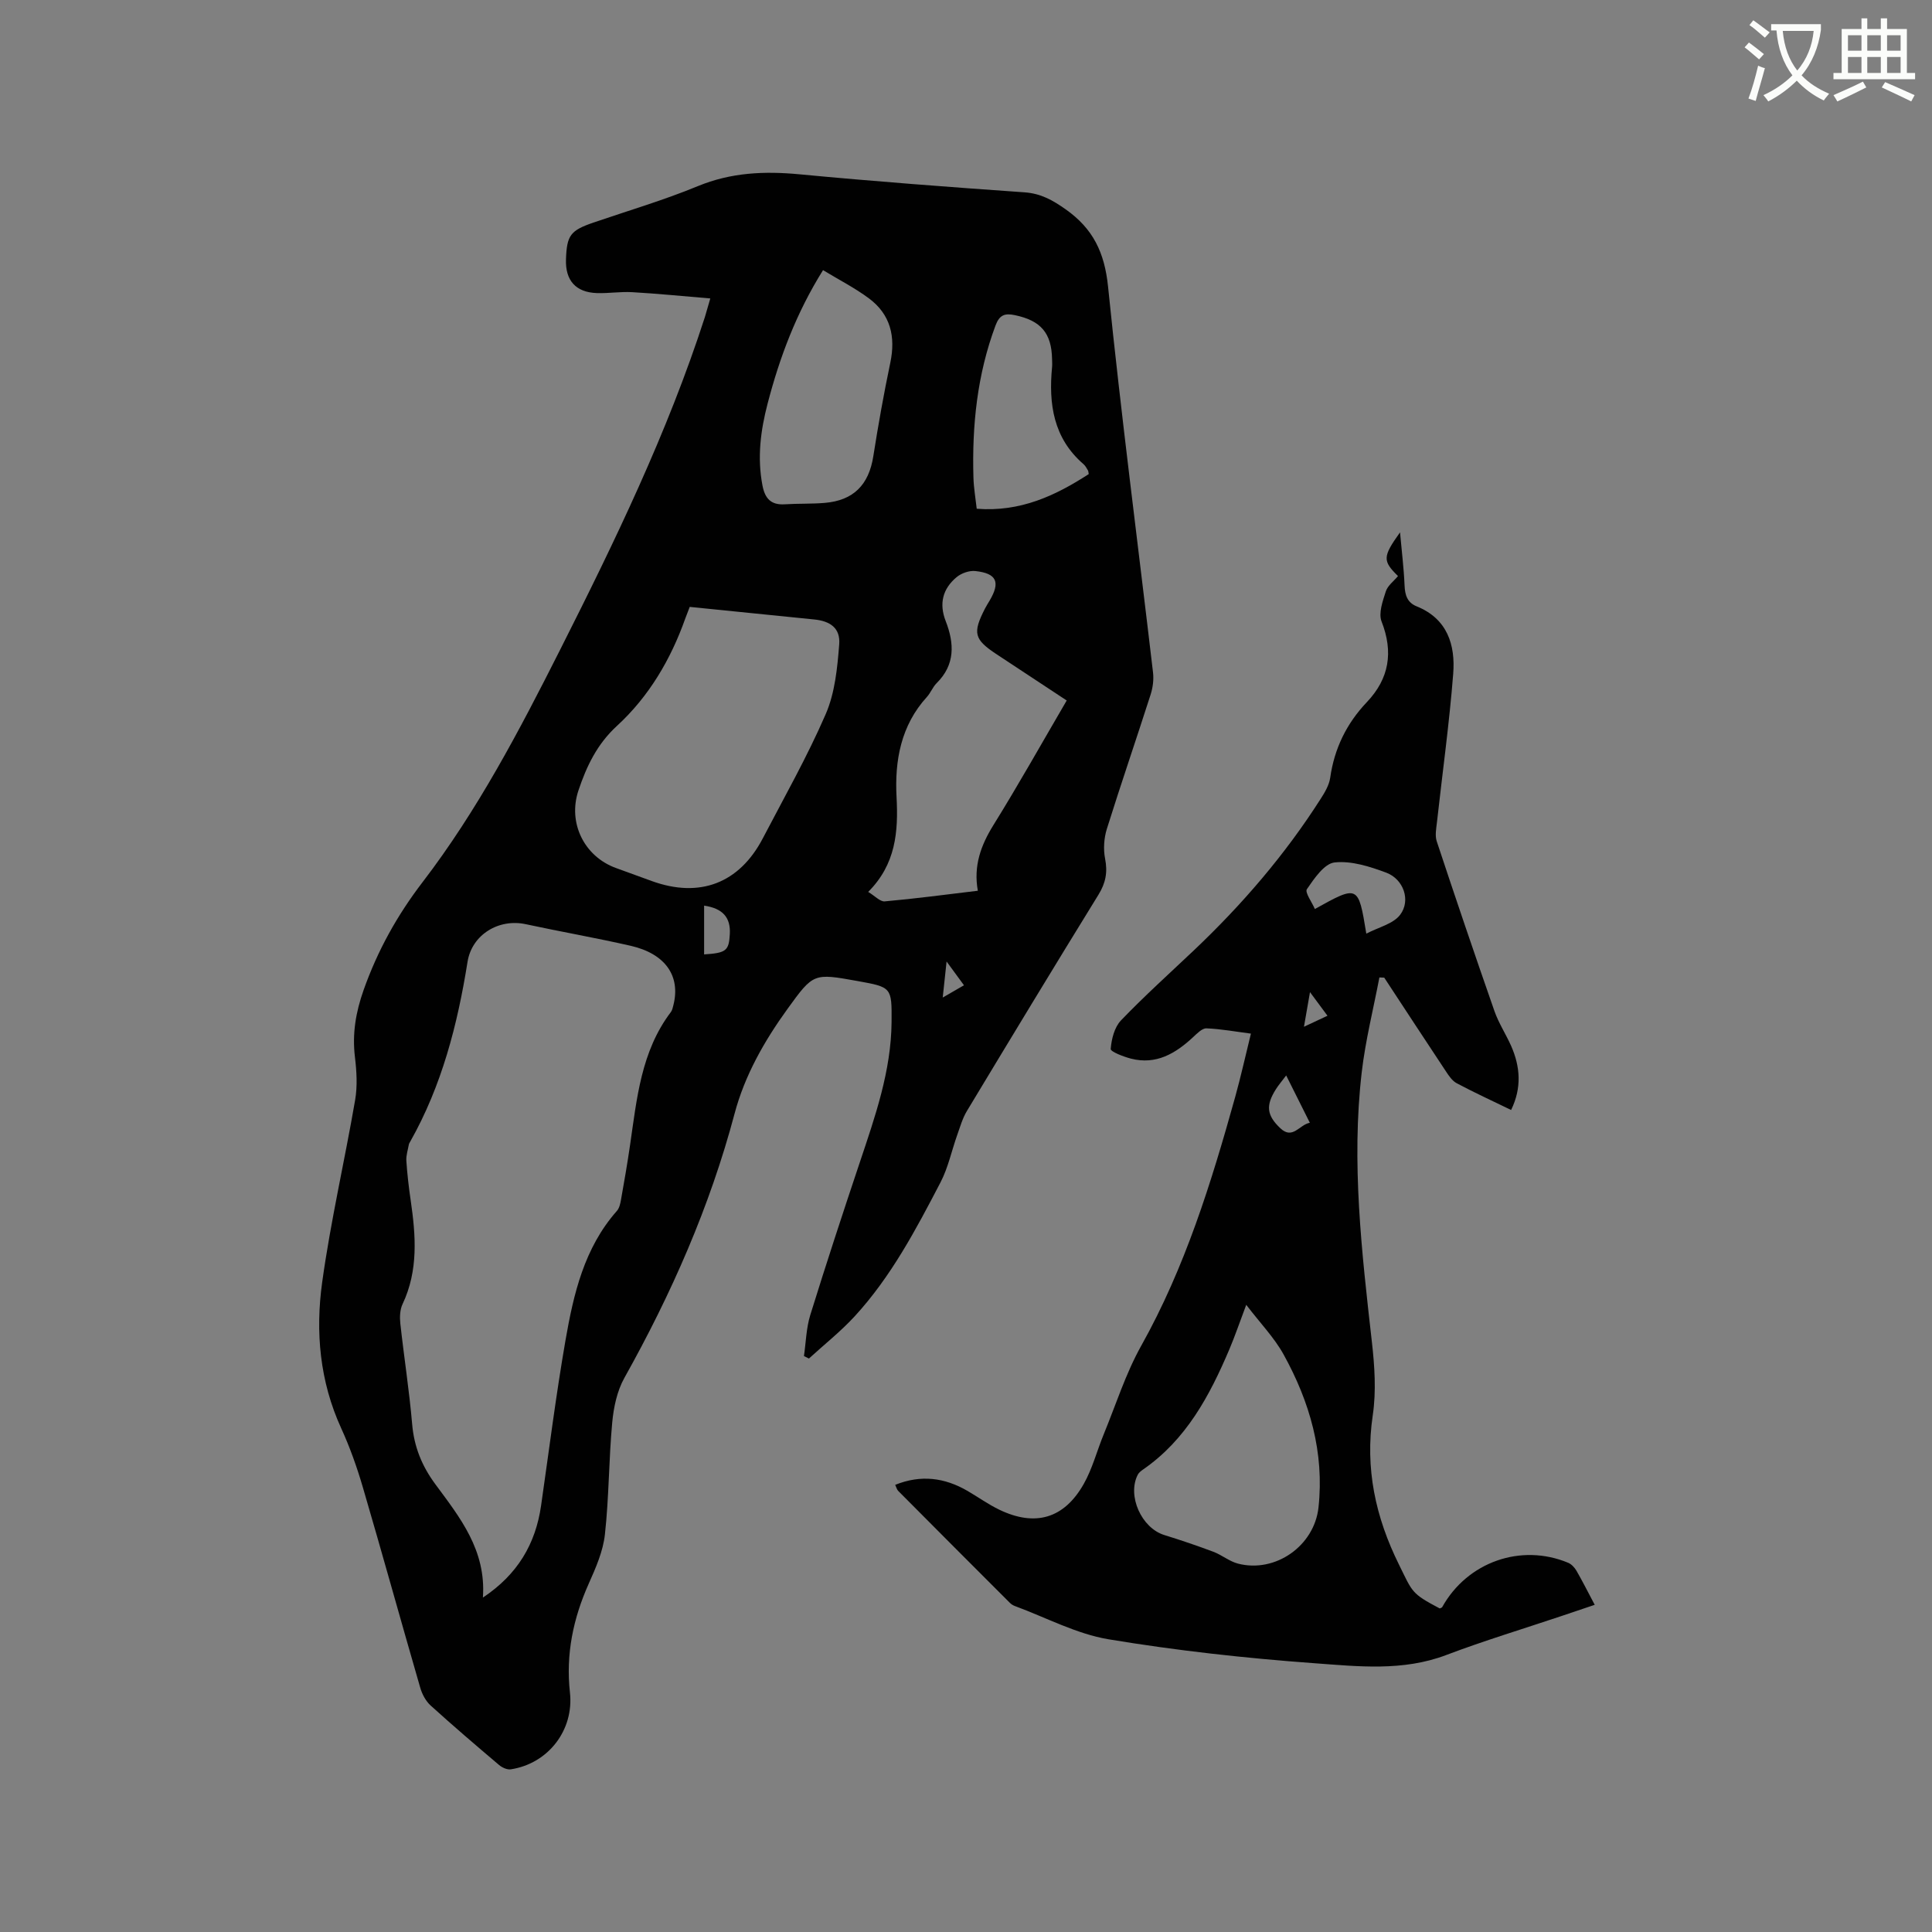 <svg enable-background="new 0 0 400 400" viewBox="0 0 400 400" xmlns="http://www.w3.org/2000/svg"><rect x="0" y="0" width="400" height="400" fill="#808080" stroke="none"/><path d="m362.1 8.8c1.1.8 2.1 1.6 3.1 2.4l-1 1.1c-1.3-1.1-2.3-2-3-2.5zm1.9 4.8c.5.2.9.4 1.4.5-.6 2.3-1.3 4.5-1.9 6.8l-1.5-.5c.8-2.1 1.4-4.3 2-6.8zm-1-9.4c1.3.9 2.4 1.8 3.4 2.5l-1 1.1c-1.4-1.2-2.4-2.1-3.2-2.6zm3.7 2.2v-1.4h10.3v1.2c-.5 3.6-1.8 6.8-4 9.4 1.5 1.6 3.4 2.8 5.7 3.8-.3.4-.7.8-1.1 1.4-2.3-1.1-4.1-2.5-5.6-4.1-1.6 1.6-3.6 3.1-5.9 4.3-.3-.5-.7-.9-1-1.3 2.4-1.1 4.4-2.5 6-4.1-1.9-2.5-3-5.6-3.3-9.3h-1.1zm8.8 0h-6.4c.3 3.3 1.3 6 3 8.2 2-2.3 3.1-5.1 3.4-8.2z" fill="#fbfcfa"/><path d="m385.3 3.8h1.3v2.2h2.8v-2.2h1.3v2.2h4.1v9.1h1.7v1.3h-16.9v-1.3h1.7v-9.1h4.1v-2.2zm.4 13.1.7 1.2c-1.8.9-3.8 1.9-6 2.9-.2-.4-.5-.8-.8-1.3 2.3-1 4.3-1.9 6.1-2.8zm-3.1-6.4h2.8v-3.2h-2.8zm0 4.6h2.8v-3.3h-2.8zm4-4.6h2.8v-3.2h-2.8zm0 4.6h2.8v-3.3h-2.8zm3.7 1.9c2.1.9 4.1 1.8 6.1 2.7l-.7 1.3c-2.2-1.1-4.2-2-6.1-2.9zm3.2-9.7h-2.8v3.2h2.8zm-2.8 7.8h2.8v-3.3h-2.8z" fill="#fbfcfa"/><g fill="#010101"><path d="m147.06 61.79c-5.74-.48-10.96-1-16.18-1.3-2.42-.14-4.87.27-7.3.19-4.37-.15-6.55-2.61-6.4-6.97.17-5.01.91-5.99 5.69-7.63 7.21-2.47 14.55-4.63 21.58-7.53 6.9-2.85 13.81-3.15 21.09-2.46 15.51 1.47 31.04 2.64 46.58 3.73 3.37.24 5.81 1.61 8.5 3.51 5.69 4 8.07 8.96 8.79 16 2.71 26.67 6.19 53.26 9.31 79.89.18 1.51-.04 3.17-.51 4.62-2.97 9.27-6.14 18.48-9.05 27.78-.6 1.92-.75 4.2-.36 6.17.55 2.8.12 5.03-1.38 7.46-9.18 14.88-18.23 29.83-27.25 44.8-.9 1.5-1.39 3.27-1.99 4.94-1.16 3.26-1.87 6.75-3.45 9.79-5.09 9.77-10.25 19.56-17.78 27.75-2.9 3.15-6.3 5.84-9.47 8.74-.34-.17-.69-.34-1.03-.51.41-2.83.47-5.77 1.3-8.47 3.29-10.61 6.75-21.16 10.28-31.69 3.16-9.45 6.47-18.85 6.56-28.98.06-7.23.03-7.23-7.06-8.51-9.08-1.63-9.11-1.66-14.47 5.75-4.81 6.65-8.87 13.77-10.98 21.73-5.12 19.27-13.09 37.31-22.8 54.67-1.53 2.73-2.24 6.13-2.53 9.29-.71 7.69-.66 15.46-1.51 23.14-.38 3.48-1.89 6.92-3.34 10.17-3.23 7.22-4.78 14.65-3.9 22.56.86 7.75-4.47 14.71-12.24 15.9-.76.12-1.82-.37-2.45-.91-4.77-4.04-9.53-8.11-14.16-12.31-1.01-.92-1.77-2.36-2.15-3.7-4.01-13.83-7.84-27.71-11.89-41.52-1.22-4.15-2.68-8.27-4.48-12.2-4.43-9.69-5.35-19.93-3.93-30.18 1.75-12.66 4.66-25.16 6.83-37.77.49-2.87.31-5.93-.04-8.84-.59-4.85.16-9.31 1.8-13.94 2.89-8.15 6.92-15.42 12.22-22.34 11.36-14.83 20.03-31.38 28.43-48.03 11.31-22.41 22.26-44.98 30-68.94.28-.93.52-1.84 1.12-3.85zm-47.08 268.97c7.18-4.78 10.91-11.1 12.05-19.07 1.64-11.41 3.08-22.85 5.05-34.2 1.67-9.59 3.87-19.11 10.62-26.76.52-.58.73-1.52.87-2.33.67-3.75 1.32-7.51 1.87-11.28 1.41-9.63 2.27-19.43 8.46-27.59.3-.4.4-.97.53-1.47 1.5-6-1.68-10.6-8.84-12.24-7.22-1.65-14.52-2.92-21.76-4.48-5.59-1.2-11.13 2.18-12.03 7.79-2.08 13.03-5.33 25.66-11.88 37.25-.1.18-.23.37-.27.57-.2 1.12-.59 2.26-.52 3.37.18 2.74.5 5.49.9 8.21 1.06 7.29 1.61 14.49-1.68 21.46-.55 1.16-.61 2.69-.47 4.01.76 6.95 1.85 13.86 2.45 20.83.4 4.71 2.01 8.68 4.81 12.47 5.07 6.86 10.54 13.64 9.84 23.46zm42.82-205.11c-.23.6-.58 1.47-.9 2.35-3.02 8.52-7.53 16.19-14.17 22.29-4.12 3.78-6.3 8.37-7.98 13.4-2.22 6.67 1.19 13.62 7.77 16.02 2.48.9 4.97 1.81 7.45 2.71 9.9 3.58 18.09.46 22.96-8.85 4.45-8.52 9.21-16.92 13.03-25.73 1.91-4.41 2.41-9.57 2.79-14.44.26-3.34-1.83-4.82-5.21-5.15-8.41-.85-16.81-1.7-25.74-2.6zm78.05 19.38c-4.98-3.29-9.74-6.43-14.51-9.57-4.67-3.08-5.01-4.39-2.41-9.46.29-.56.63-1.1.96-1.65 2.26-3.82 1.48-5.64-2.94-6.12-1.25-.14-2.89.43-3.88 1.25-2.89 2.4-3.69 5.48-2.27 9.12 1.79 4.6 1.99 9.01-1.88 12.84-.81.8-1.23 1.99-2.01 2.85-5.39 5.9-6.69 13.2-6.29 20.69.39 7.26-.16 13.96-5.87 19.68 1.39.83 2.47 2.05 3.43 1.96 6.31-.56 12.59-1.4 19.27-2.2-.93-5.16.63-9.41 3.23-13.6 5.2-8.37 10.01-16.96 15.17-25.79zm-50.45-89.1c-5.55 8.88-8.98 18.06-11.47 27.61-1.46 5.58-2.18 11.19-1.07 16.97.52 2.71 1.76 4.08 4.63 3.9 2.75-.18 5.51-.06 8.25-.29 5.98-.5 9.14-3.75 10.07-9.66 1.02-6.48 2.17-12.95 3.52-19.37 1.13-5.4.04-9.99-4.42-13.31-2.93-2.18-6.23-3.86-9.51-5.85zm55.01 42.23c-.07-.36-.06-.59-.16-.76-.27-.45-.52-.95-.91-1.29-6.25-5.39-7.26-12.47-6.52-20.12.05-.52.01-1.06 0-1.59-.09-5.46-2.34-8.03-7.7-9.15-2.09-.44-3.19-.06-4.01 2.14-3.8 10.18-4.88 20.72-4.57 31.47.06 2.16.44 4.31.68 6.47 9.06.71 16.3-2.72 23.19-7.17zm-79.63 99.44c4.57-.3 5.13-.75 5.32-4.2.2-3.46-1.48-5.33-5.32-5.9zm50.2 1.47c-.31 2.85-.52 4.85-.8 7.46 1.81-1.05 3.02-1.75 4.4-2.54-1.18-1.6-2.09-2.85-3.6-4.92z"/><path d="m312.86 229.81c-3.87-1.88-7.62-3.6-11.25-5.53-.95-.5-1.67-1.58-2.29-2.53-4.27-6.43-8.49-12.89-12.73-19.34-.33-.01-.67-.03-1-.04-1.25 6.54-2.89 13.04-3.66 19.64-2.17 18.68 0 37.23 2.1 55.79.57 5.02.92 10.23.19 15.18-1.64 11.03.55 21.1 5.42 30.95 2.86 5.78 2.52 5.95 8.44 9.08.18-.09.44-.14.52-.29 5.19-9.32 16.29-13.25 26.08-9.16.69.29 1.33.99 1.72 1.66 1.26 2.19 2.4 4.46 3.77 7.04-2.47.83-4.72 1.59-6.97 2.35-7.93 2.66-15.95 5.08-23.76 8.04-9 3.42-18.27 2.36-27.35 1.7-14.24-1.04-28.48-2.61-42.56-4.95-6.66-1.11-12.94-4.5-19.39-6.88-.39-.14-.77-.38-1.06-.67-7.72-7.71-15.43-15.44-23.12-23.18-.27-.27-.37-.72-.62-1.25 5.34-2.15 10.25-1.49 14.98 1.26 2.2 1.28 4.28 2.78 6.56 3.88 7.43 3.58 13.42 1.87 17.49-5.31 1.8-3.18 2.73-6.85 4.13-10.26 2.53-6.15 4.55-12.59 7.77-18.35 9.09-16.24 14.52-33.79 19.47-51.55 1.16-4.17 2.09-8.4 3.25-13.09-3.2-.41-6.19-.97-9.2-1.09-.9-.04-1.94 1.05-2.75 1.8-3.65 3.4-7.66 5.8-12.88 4.47-1.55-.4-4.25-1.44-4.2-2.01.16-2.04.77-4.49 2.13-5.91 4.84-5.04 10.05-9.73 15.13-14.54 9.97-9.45 18.86-19.79 26.25-31.39.84-1.31 1.71-2.79 1.93-4.28.86-6.08 3.38-11.25 7.6-15.69 4.62-4.87 5.52-10.34 3.04-16.69-.67-1.72.24-4.23.88-6.23.39-1.21 1.66-2.13 2.52-3.17-3.21-3.16-3.19-4 .42-9.05.35 3.91.79 7.44.94 10.98.08 2 .56 3.55 2.49 4.33 6.38 2.57 8.05 7.99 7.58 13.97-.8 10.23-2.22 20.41-3.35 30.62-.15 1.35-.46 2.85-.06 4.06 3.89 11.75 7.87 23.48 11.95 35.16.87 2.48 2.35 4.74 3.43 7.15 1.92 4.34 2.26 8.72.02 13.32zm-54.84 40.34c-1.4 3.71-2.34 6.49-3.48 9.18-4.09 9.64-8.95 18.74-17.87 24.91-.42.29-.89.65-1.11 1.09-2.23 4.34.77 11.02 5.49 12.48 3.42 1.06 6.82 2.21 10.17 3.47 1.76.66 3.31 1.99 5.09 2.45 7.74 2 15.8-3.66 16.67-11.63 1.23-11.37-1.8-21.85-7.22-31.66-1.94-3.51-4.84-6.49-7.74-10.29zm24.86-76.85c2.5-1.32 5.56-2 7.01-3.91 2.25-2.98.69-7.37-2.87-8.71-3.4-1.27-7.23-2.5-10.7-2.12-2.14.23-4.22 3.32-5.74 5.53-.46.67 1.04 2.68 1.65 4.11 8.99-4.99 8.99-4.99 10.65 5.1zm-16.59 29.36c-.89 1.18-1.57 1.97-2.12 2.84-2.13 3.36-1.94 5.4.92 8.1 2.56 2.42 3.94-.77 6.1-1.14-1.64-3.28-3.14-6.27-4.9-9.8zm8.55-12.36c-1.22-1.65-2.23-3.01-3.62-4.89-.47 2.72-.81 4.65-1.25 7.17 1.88-.89 3.26-1.53 4.87-2.28z"/></g></svg>